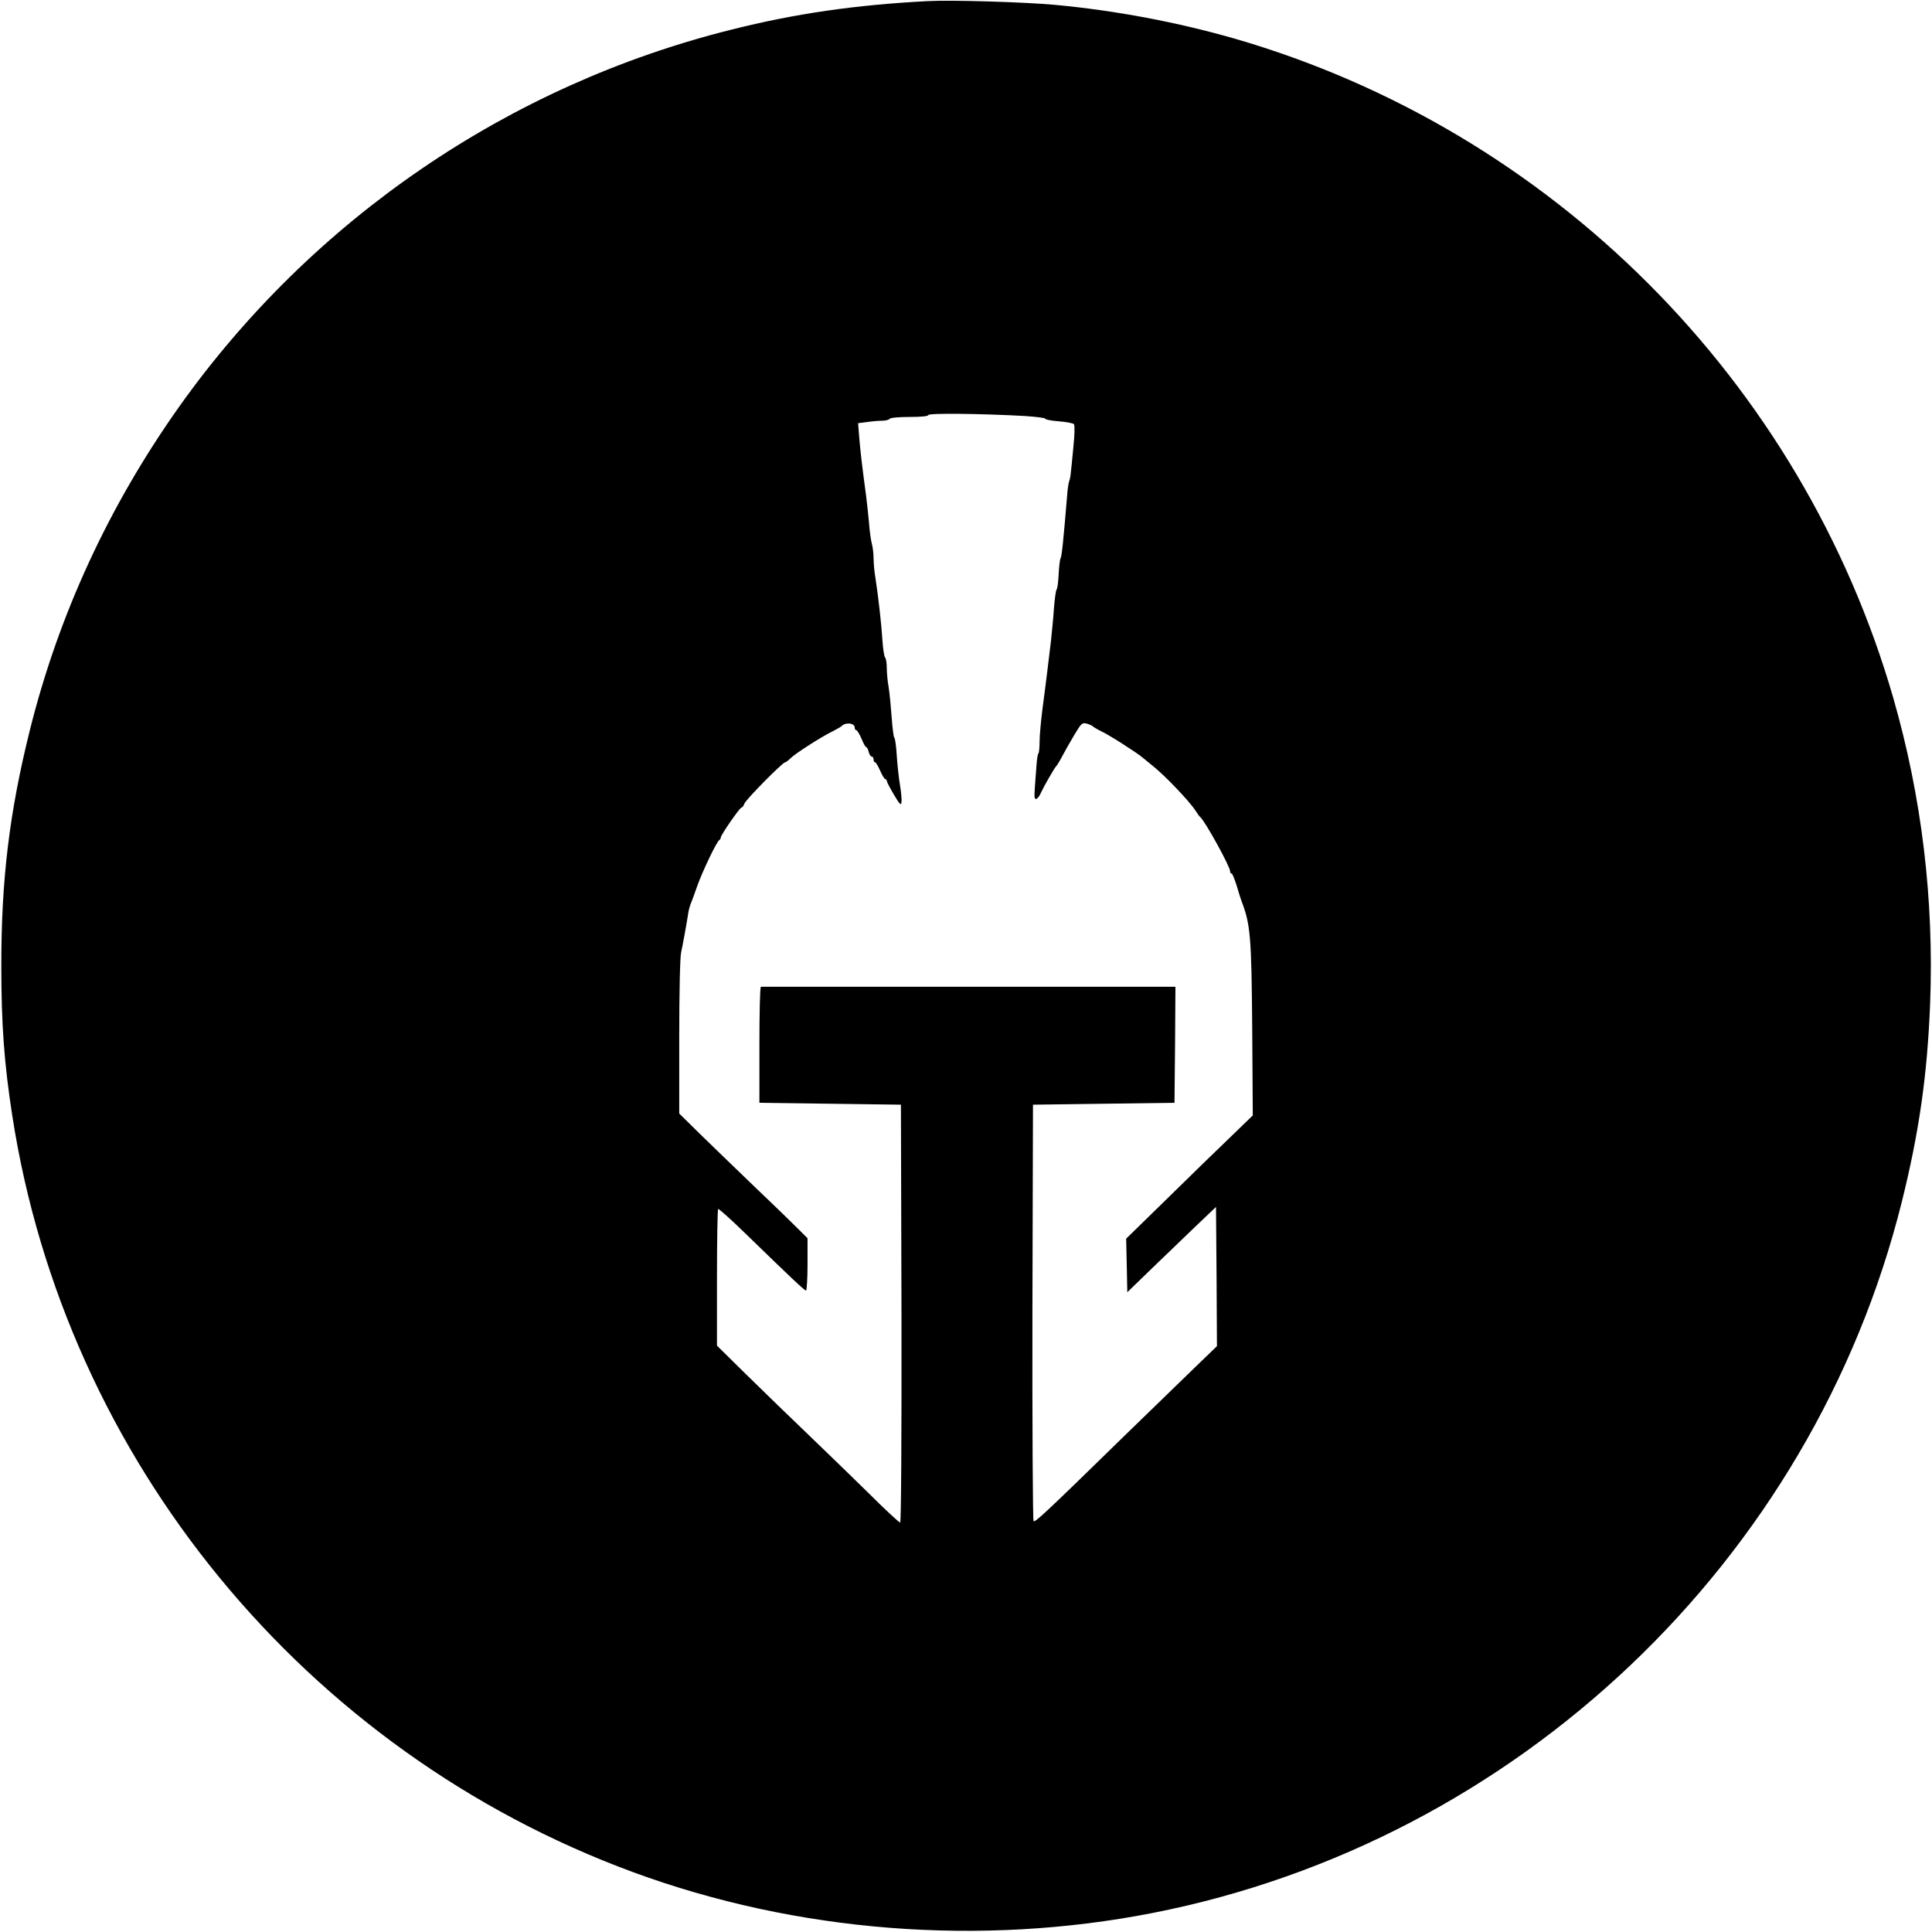 <?xml version="1.0" standalone="no"?>
<!DOCTYPE svg PUBLIC "-//W3C//DTD SVG 20010904//EN"
 "http://www.w3.org/TR/2001/REC-SVG-20010904/DTD/svg10.dtd">
<svg version="1.0" xmlns="http://www.w3.org/2000/svg"
 width="1024pt" height="1024pt" viewBox="0 0 1024 1024"
 preserveAspectRatio="xMidYMid meet">
<g transform="translate(0,1024) scale(0.1,-0.1)"
fill="#000000" stroke="none">
<path d="M4915 10234 c-381 -20 -701 -66 -1038 -151 -1180 -294 -2221 -1005
-2927 -1998 -373 -526 -640 -1104 -793 -1720 -107 -431 -151 -790 -150 -1250
0 -302 15 -511 58 -788 282 -1824 1550 -3369 3291 -4010 867 -319 1841 -395
2754 -216 1931 379 3495 1864 3970 3769 91 366 135 669 150 1049 21 554 -44
1095 -195 1621 -485 1681 -1810 3008 -3490 3495 -303 87 -630 149 -950 179
-162 15 -551 27 -680 20z m518 -2199 c59 -4 107 -10 107 -14 0 -5 32 -11 72
-14 39 -3 75 -10 80 -15 5 -5 4 -56 -3 -123 -6 -63 -12 -125 -14 -139 -1 -14
-5 -32 -8 -40 -3 -8 -8 -37 -10 -65 -21 -252 -29 -332 -36 -345 -4 -8 -8 -46
-10 -85 -2 -38 -6 -74 -11 -80 -4 -5 -10 -50 -14 -100 -3 -49 -11 -128 -16
-175 -6 -47 -15 -121 -20 -165 -5 -44 -17 -132 -25 -195 -8 -63 -15 -140 -15
-171 0 -31 -3 -59 -6 -62 -4 -4 -8 -30 -10 -59 -2 -29 -6 -83 -9 -120 -4 -53
-2 -66 8 -62 7 2 18 17 24 32 14 31 73 135 82 142 3 3 17 25 30 50 13 25 42
76 64 113 37 62 42 68 66 62 14 -4 28 -10 31 -13 3 -4 23 -16 45 -27 47 -22
190 -114 222 -141 12 -10 35 -29 50 -41 62 -48 197 -189 229 -239 10 -16 21
-31 25 -34 25 -20 159 -263 159 -288 0 -7 3 -12 8 -12 4 0 15 -28 26 -62 10
-35 22 -72 26 -83 48 -125 53 -188 57 -674 l3 -463 -122 -118 c-68 -65 -219
-212 -336 -327 l-213 -208 3 -142 3 -142 131 127 c73 70 178 171 235 226 l104
99 3 -369 2 -369 -112 -108 c-62 -60 -229 -222 -371 -360 -437 -427 -481 -467
-489 -459 -4 4 -7 503 -6 1108 l3 1099 375 5 375 5 3 308 2 307 -1095 0 c-602
0 -1098 0 -1102 0 -5 0 -8 -138 -8 -307 l0 -308 375 -5 375 -5 3 -1107 c1
-675 -2 -1108 -7 -1108 -5 0 -77 66 -159 148 -82 81 -232 226 -333 323 -101
97 -250 241 -331 321 l-148 146 0 359 c0 198 3 362 6 365 3 3 67 -54 142 -127
251 -244 316 -305 324 -305 4 0 8 62 8 138 l0 139 -44 44 c-24 24 -123 121
-221 214 -97 94 -231 222 -296 286 l-119 117 0 406 c0 223 4 425 10 448 9 41
27 140 37 203 2 17 8 39 12 50 5 11 21 54 35 95 28 80 106 243 119 248 4 2 7
8 7 13 0 13 101 159 110 159 5 0 11 9 15 20 6 20 203 220 217 220 4 0 17 10
30 23 26 25 163 113 223 142 22 11 42 23 45 26 20 22 70 18 70 -7 0 -8 4 -14
8 -14 5 0 17 -20 28 -45 10 -25 21 -45 25 -45 4 0 10 -11 13 -25 4 -14 11 -25
16 -25 6 0 10 -7 10 -15 0 -8 3 -15 8 -15 4 0 16 -20 27 -45 11 -25 23 -45 28
-45 4 0 7 -4 7 -9 0 -5 17 -38 38 -73 31 -53 38 -59 40 -39 2 13 -2 53 -8 90
-6 36 -14 107 -17 156 -3 50 -9 92 -13 95 -4 3 -10 51 -14 107 -4 56 -11 128
-16 160 -6 32 -10 78 -10 103 0 26 -4 50 -9 55 -5 6 -11 46 -14 90 -5 83 -21
226 -37 331 -6 34 -10 81 -10 105 0 24 -4 58 -9 76 -5 18 -12 67 -15 110 -4
43 -11 110 -16 148 -20 148 -30 233 -36 306 l-6 76 47 6 c26 4 63 7 81 7 18 0
36 5 39 10 3 6 50 10 106 10 62 0 99 4 99 10 0 11 278 8 513 -5z"/>
</g>
</svg>
